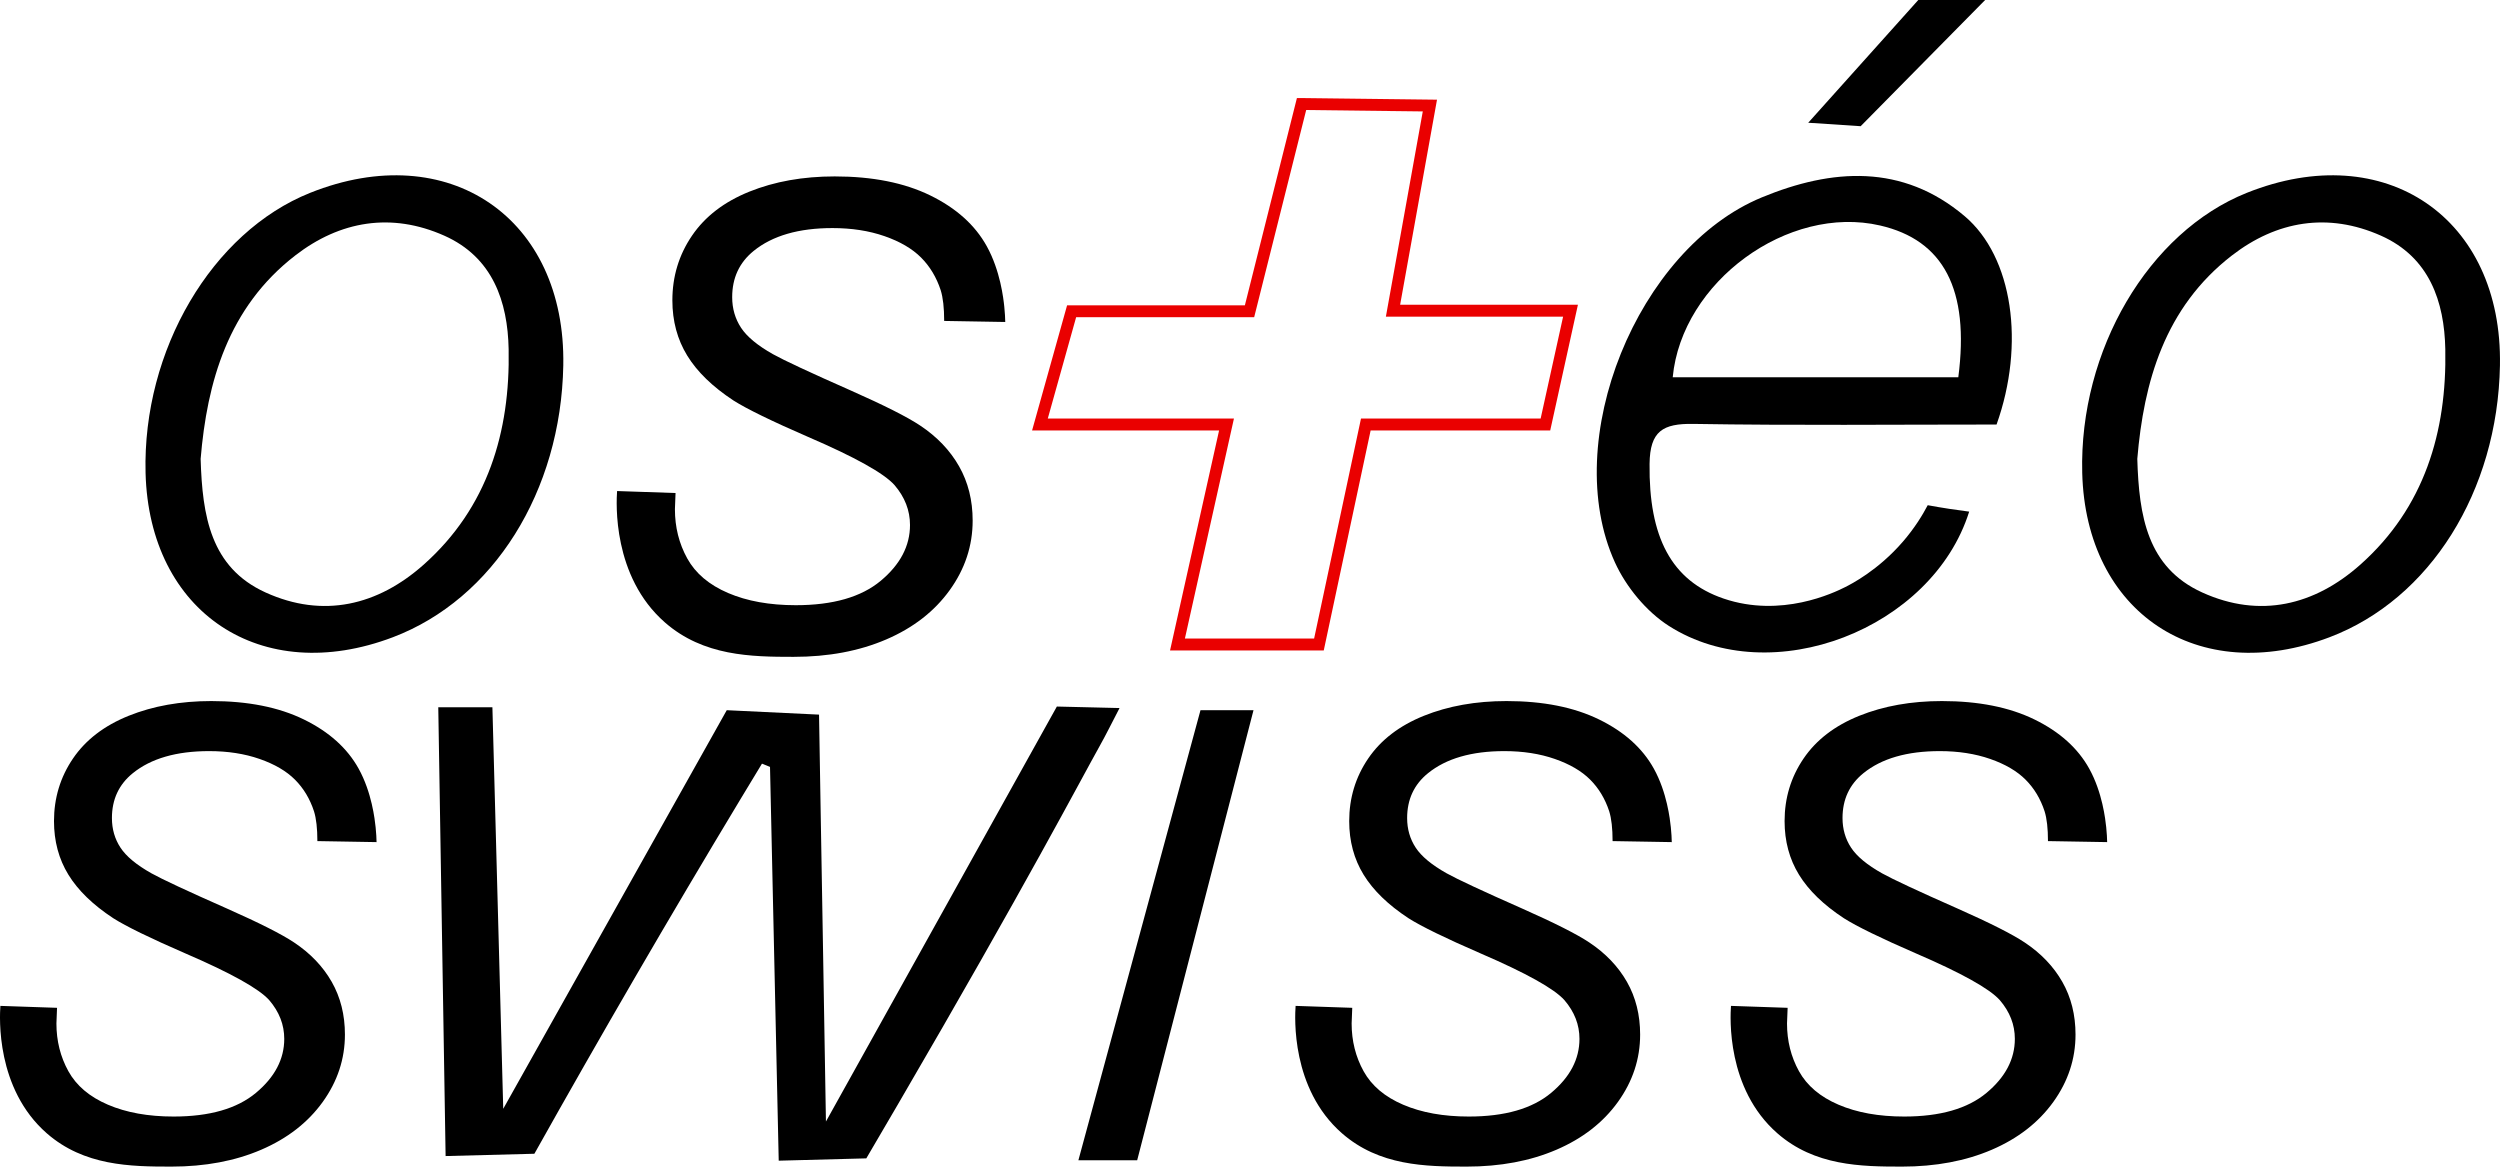 <svg xmlns="http://www.w3.org/2000/svg" id="Calque_1" viewBox="0 0 1479.39 690.33"><defs><style>.cls-1{fill:none;stroke:#ea0000;stroke-miterlimit:10;stroke-width:7.05px;}</style></defs><path d="M488.77,663.64c45.55-81.84,91.08-163.69,136.63-245.54,12.36.3,24.74.59,37.1.89-4.13,7.9-7.89,15.59-12.07,23.04-10.17,18.11-43.26,81.51-119.07,211.46-4.02,6.9-10.56,18.08-18.72,31.98-17.28.45-34.55.91-51.83,1.37-1.72-77.67-3.43-155.34-5.15-233.02-1.58-.64-3.18-1.29-4.76-1.93-4.24,6.98-8.47,13.98-12.69,20.98-42.25,70.1-82.88,140.07-121.99,209.87-17.51.45-35.02.91-52.53,1.36-1.45-88.52-2.89-177.05-4.34-265.57h32.03c2.13,79.2,4.28,158.41,6.41,237.61,44.09-78.63,88.18-157.25,132.27-235.88,18.2.87,36.41,1.74,54.61,2.62.14,8.66.77,46.09.92,54.87.07,4.31,1.17,67.88,1.51,87.99.43,25.13,1.21,71.67,1.65,97.89Z"></path><path d="M1181.49,251.22c-60.68,0-120.05.61-179.4-.37-18.1-.3-25.73,4.24-25.95,23.66-.5,43.15,12.79,69.15,43.84,79.71,34.05,11.58,65.21-3.41,71.98-6.83,3.45-1.74,19.32-9.79,34.04-26.8,7-8.09,11.7-15.83,14.74-21.63,4.24.78,8.59,1.52,13.07,2.2,3.9.6,7.72,1.13,11.46,1.6-21.8,69.4-116.87,106.42-177.68,67.65-13.35-8.51-25.33-23.09-31.94-37.59-32.82-72.03,13.23-185.6,86.9-216.01,41.49-17.13,83.22-20.04,120.03,11.09,28.56,24.16,35.87,75.73,18.9,123.31ZM1158.84,223.24c6.78-52.13-8.84-81.16-46.26-89.8-54.44-12.58-117.36,33.25-122.74,89.8h169Z"></path><path d="M333.33,216.28c-1.37,74.48-41.34,138.23-100.82,160.8-77.94,29.58-144.25-14.48-146.37-97.25-1.86-72.54,39.26-142.48,97.43-165.73,81.8-32.69,151.37,14.78,149.76,102.17ZM118.73,271.63c1.01,33.7,5.85,64.15,38.38,78.95,34.14,15.53,66.51,7.66,93.65-16.49,37.83-33.67,51.2-78.52,50.23-127.47-.55-28.15-9.4-54.39-38.05-67.15-31.36-13.96-61.75-8.77-88.23,11.71-39.78,30.76-52.19,74.89-55.99,120.45Z"></path><path class="cls-1" d="M770.21,61.55l75.94.91-21.83,121.41h105.04l-14.84,67.34h-106.29l-27.74,130.18h-83.71l29.02-130.18h-110.41l18.75-67.02h105.28c10.27-40.88,20.52-81.76,30.79-122.64Z"></path><polygon points="710.4 420.26 741.77 420.26 672.93 686.6 638.14 686.6 710.4 420.26"></polygon><path d="M1479.36,216.28c-1.37,74.48-41.34,138.23-100.82,160.8-77.94,29.58-144.25-14.48-146.37-97.25-1.86-72.54,39.26-142.48,97.43-165.73,81.8-32.69,151.37,14.78,149.76,102.17ZM1264.76,271.63c1.01,33.7,5.85,64.15,38.38,78.95,34.14,15.53,66.51,7.66,93.65-16.49,37.83-33.67,51.2-78.52,50.23-127.47-.55-28.15-9.4-54.39-38.05-67.15-31.36-13.96-61.75-8.77-88.23,11.71-39.78,30.76-52.19,74.89-55.99,120.45Z"></path><path d="M.23,595.24c11.17.38,22.35.76,33.52,1.14l-.36,9.27c0,10.3,2.36,19.72,7.08,28.26,4.72,8.54,12.52,15.15,23.41,19.81,10.89,4.67,23.83,7,38.83,7,21.29,0,37.53-4.66,48.72-13.99,11.19-9.33,16.78-19.99,16.78-31.98,0-8.36-2.96-15.99-8.89-22.9-6.05-6.78-22.56-15.99-49.53-27.62-20.93-9.09-35.2-16.05-42.82-20.9-11.97-7.87-20.81-16.45-26.49-25.71-5.69-9.27-8.53-19.84-8.53-31.71,0-13.69,3.75-26.05,11.25-37.07,7.5-11.02,18.48-19.44,32.93-25.26,14.45-5.81,30.75-8.72,48.9-8.72,21.65,0,39.92,3.63,54.79,10.9,14.88,7.27,25.67,16.96,32.39,29.08,7.81,14.09,9.58,30.09,10.07,34.71.38,3.61.51,6.65.55,8.78-11.67-.2-23.35-.4-35.02-.6,0-7.51-.67-13.38-2-17.63-2.42-7.39-6.17-13.63-11.25-18.72-5.08-5.09-12.07-9.18-20.96-12.27-8.89-3.09-18.84-4.63-29.85-4.63-19.35,0-34.41,4.36-45.18,13.08-8.23,6.66-12.34,15.51-12.34,26.53,0,6.54,1.69,12.39,5.08,17.54,3.38,5.15,9.49,10.21,18.32,15.17,6.29,3.51,21.23,10.48,44.81,20.9,19.11,8.48,32.3,15.15,39.55,19.99,9.67,6.42,17.11,14.21,22.32,23.35,5.2,9.15,7.8,19.54,7.8,31.17,0,14.42-4.39,27.71-13.15,39.89-8.77,12.17-20.9,21.6-36.38,28.26-15.48,6.66-33.2,9.99-53.16,9.99-24.3,0-51.67-.4-73.75-19.72C-2.56,644.17-.23,601.74.23,595.24Z"></path><path d="M766.68,595.24c11.17.38,22.35.76,33.52,1.14l-.36,9.27c0,10.3,2.36,19.72,7.08,28.26,4.72,8.54,12.52,15.15,23.41,19.81,10.89,4.67,23.83,7,38.83,7,21.29,0,37.53-4.66,48.72-13.99,11.19-9.33,16.78-19.99,16.78-31.98,0-8.36-2.96-15.99-8.89-22.9-6.05-6.78-22.56-15.99-49.53-27.62-20.93-9.09-35.2-16.05-42.82-20.9-11.97-7.87-20.81-16.45-26.49-25.71-5.69-9.27-8.53-19.84-8.53-31.71,0-13.69,3.75-26.05,11.25-37.07,7.5-11.02,18.48-19.44,32.93-25.26,14.45-5.81,30.75-8.72,48.9-8.72,21.65,0,39.92,3.63,54.79,10.9,14.88,7.27,25.67,16.96,32.39,29.08,7.81,14.09,9.58,30.09,10.07,34.71.38,3.61.51,6.65.55,8.78-11.67-.2-23.35-.4-35.02-.6,0-7.51-.67-13.38-2-17.63-2.42-7.39-6.17-13.63-11.25-18.72-5.08-5.09-12.07-9.18-20.96-12.27-8.89-3.09-18.84-4.63-29.85-4.63-19.35,0-34.41,4.36-45.18,13.08-8.23,6.66-12.34,15.51-12.34,26.53,0,6.54,1.69,12.39,5.08,17.54,3.38,5.15,9.49,10.21,18.32,15.17,6.29,3.51,21.23,10.48,44.81,20.9,19.11,8.48,32.3,15.15,39.55,19.99,9.67,6.42,17.11,14.21,22.32,23.35,5.2,9.15,7.8,19.54,7.8,31.17,0,14.42-4.39,27.71-13.15,39.89-8.77,12.17-20.9,21.6-36.38,28.26-15.48,6.66-33.2,9.99-53.16,9.99-24.3,0-51.67-.4-73.75-19.72-30.23-26.44-27.9-68.87-27.44-75.37Z"></path><path d="M1024.32,595.24c11.17.38,22.35.76,33.52,1.14l-.36,9.27c0,10.3,2.36,19.72,7.08,28.26,4.72,8.54,12.52,15.15,23.41,19.81,10.89,4.67,23.83,7,38.83,7,21.29,0,37.53-4.66,48.72-13.99,11.19-9.33,16.78-19.99,16.78-31.98,0-8.36-2.96-15.99-8.89-22.9-6.05-6.78-22.56-15.99-49.53-27.62-20.93-9.09-35.2-16.05-42.82-20.9-11.97-7.87-20.81-16.45-26.49-25.71-5.69-9.27-8.53-19.84-8.53-31.71,0-13.69,3.75-26.05,11.25-37.07,7.5-11.02,18.48-19.44,32.93-25.26,14.45-5.81,30.75-8.72,48.9-8.72,21.65,0,39.92,3.63,54.79,10.9,14.88,7.27,25.67,16.96,32.39,29.08,7.81,14.09,9.58,30.09,10.07,34.71.38,3.61.51,6.65.55,8.78-11.67-.2-23.35-.4-35.02-.6,0-7.51-.67-13.38-2-17.63-2.42-7.39-6.17-13.63-11.25-18.72-5.08-5.09-12.07-9.18-20.96-12.27-8.89-3.09-18.84-4.63-29.85-4.63-19.35,0-34.41,4.36-45.18,13.08-8.23,6.66-12.34,15.51-12.34,26.53,0,6.54,1.69,12.39,5.08,17.54,3.38,5.15,9.49,10.21,18.32,15.17,6.29,3.51,21.23,10.48,44.81,20.9,19.11,8.48,32.3,15.15,39.55,19.99,9.67,6.42,17.11,14.21,22.32,23.35,5.2,9.15,7.8,19.54,7.8,31.17,0,14.42-4.39,27.71-13.15,39.89-8.77,12.17-20.9,21.6-36.38,28.26-15.48,6.66-33.2,9.99-53.16,9.99-24.3,0-51.67-.4-73.75-19.72-30.23-26.44-27.9-68.87-27.44-75.37Z"></path><path d="M365.17,290.58c11.53.39,23.06.78,34.59,1.17l-.37,9.56c0,10.63,2.43,20.35,7.3,29.16,4.87,8.81,12.92,15.63,24.15,20.44,11.23,4.81,24.59,7.22,40.07,7.22,21.97,0,38.73-4.81,50.27-14.44,11.54-9.63,17.32-20.63,17.32-33.01,0-8.63-3.06-16.5-9.17-23.63-6.24-7-23.28-16.5-51.12-28.5-21.6-9.38-36.32-16.57-44.19-21.57-12.36-8.13-21.47-16.97-27.34-26.54-5.87-9.56-8.8-20.47-8.8-32.72,0-14.13,3.87-26.88,11.61-38.26,7.74-11.38,19.07-20.07,33.98-26.07,14.91-6,31.74-9,50.46-9,22.34,0,41.19,3.75,56.55,11.25,15.35,7.5,26.49,17.51,33.42,30.01,8.06,14.54,9.89,31.05,10.39,35.82.4,3.73.52,6.86.57,9.06-12.05-.21-24.09-.42-36.14-.62,0-7.75-.69-13.81-2.06-18.19-2.5-7.62-6.37-14.06-11.61-19.32-5.24-5.25-12.45-9.47-21.63-12.66-9.17-3.19-19.44-4.78-30.8-4.78-19.97,0-35.51,4.5-46.62,13.5-8.49,6.88-12.73,16-12.73,27.38,0,6.75,1.75,12.78,5.24,18.1,3.49,5.32,9.8,10.53,18.91,15.66,6.49,3.63,21.91,10.82,46.25,21.57,19.72,8.75,33.33,15.63,40.82,20.63,9.98,6.63,17.66,14.66,23.03,24.1,5.37,9.44,8.05,20.16,8.05,32.16,0,14.88-4.53,28.6-13.58,41.16-9.05,12.56-21.56,22.29-37.54,29.16-15.98,6.87-34.26,10.31-54.86,10.31-25.07,0-53.33-.42-76.11-20.35-31.19-27.28-28.79-71.07-28.32-77.78Z"></path><polygon points="1135.16 0 1174.72 0 1101.06 74.68 1070.03 72.64 1135.16 0"></polygon></svg>
